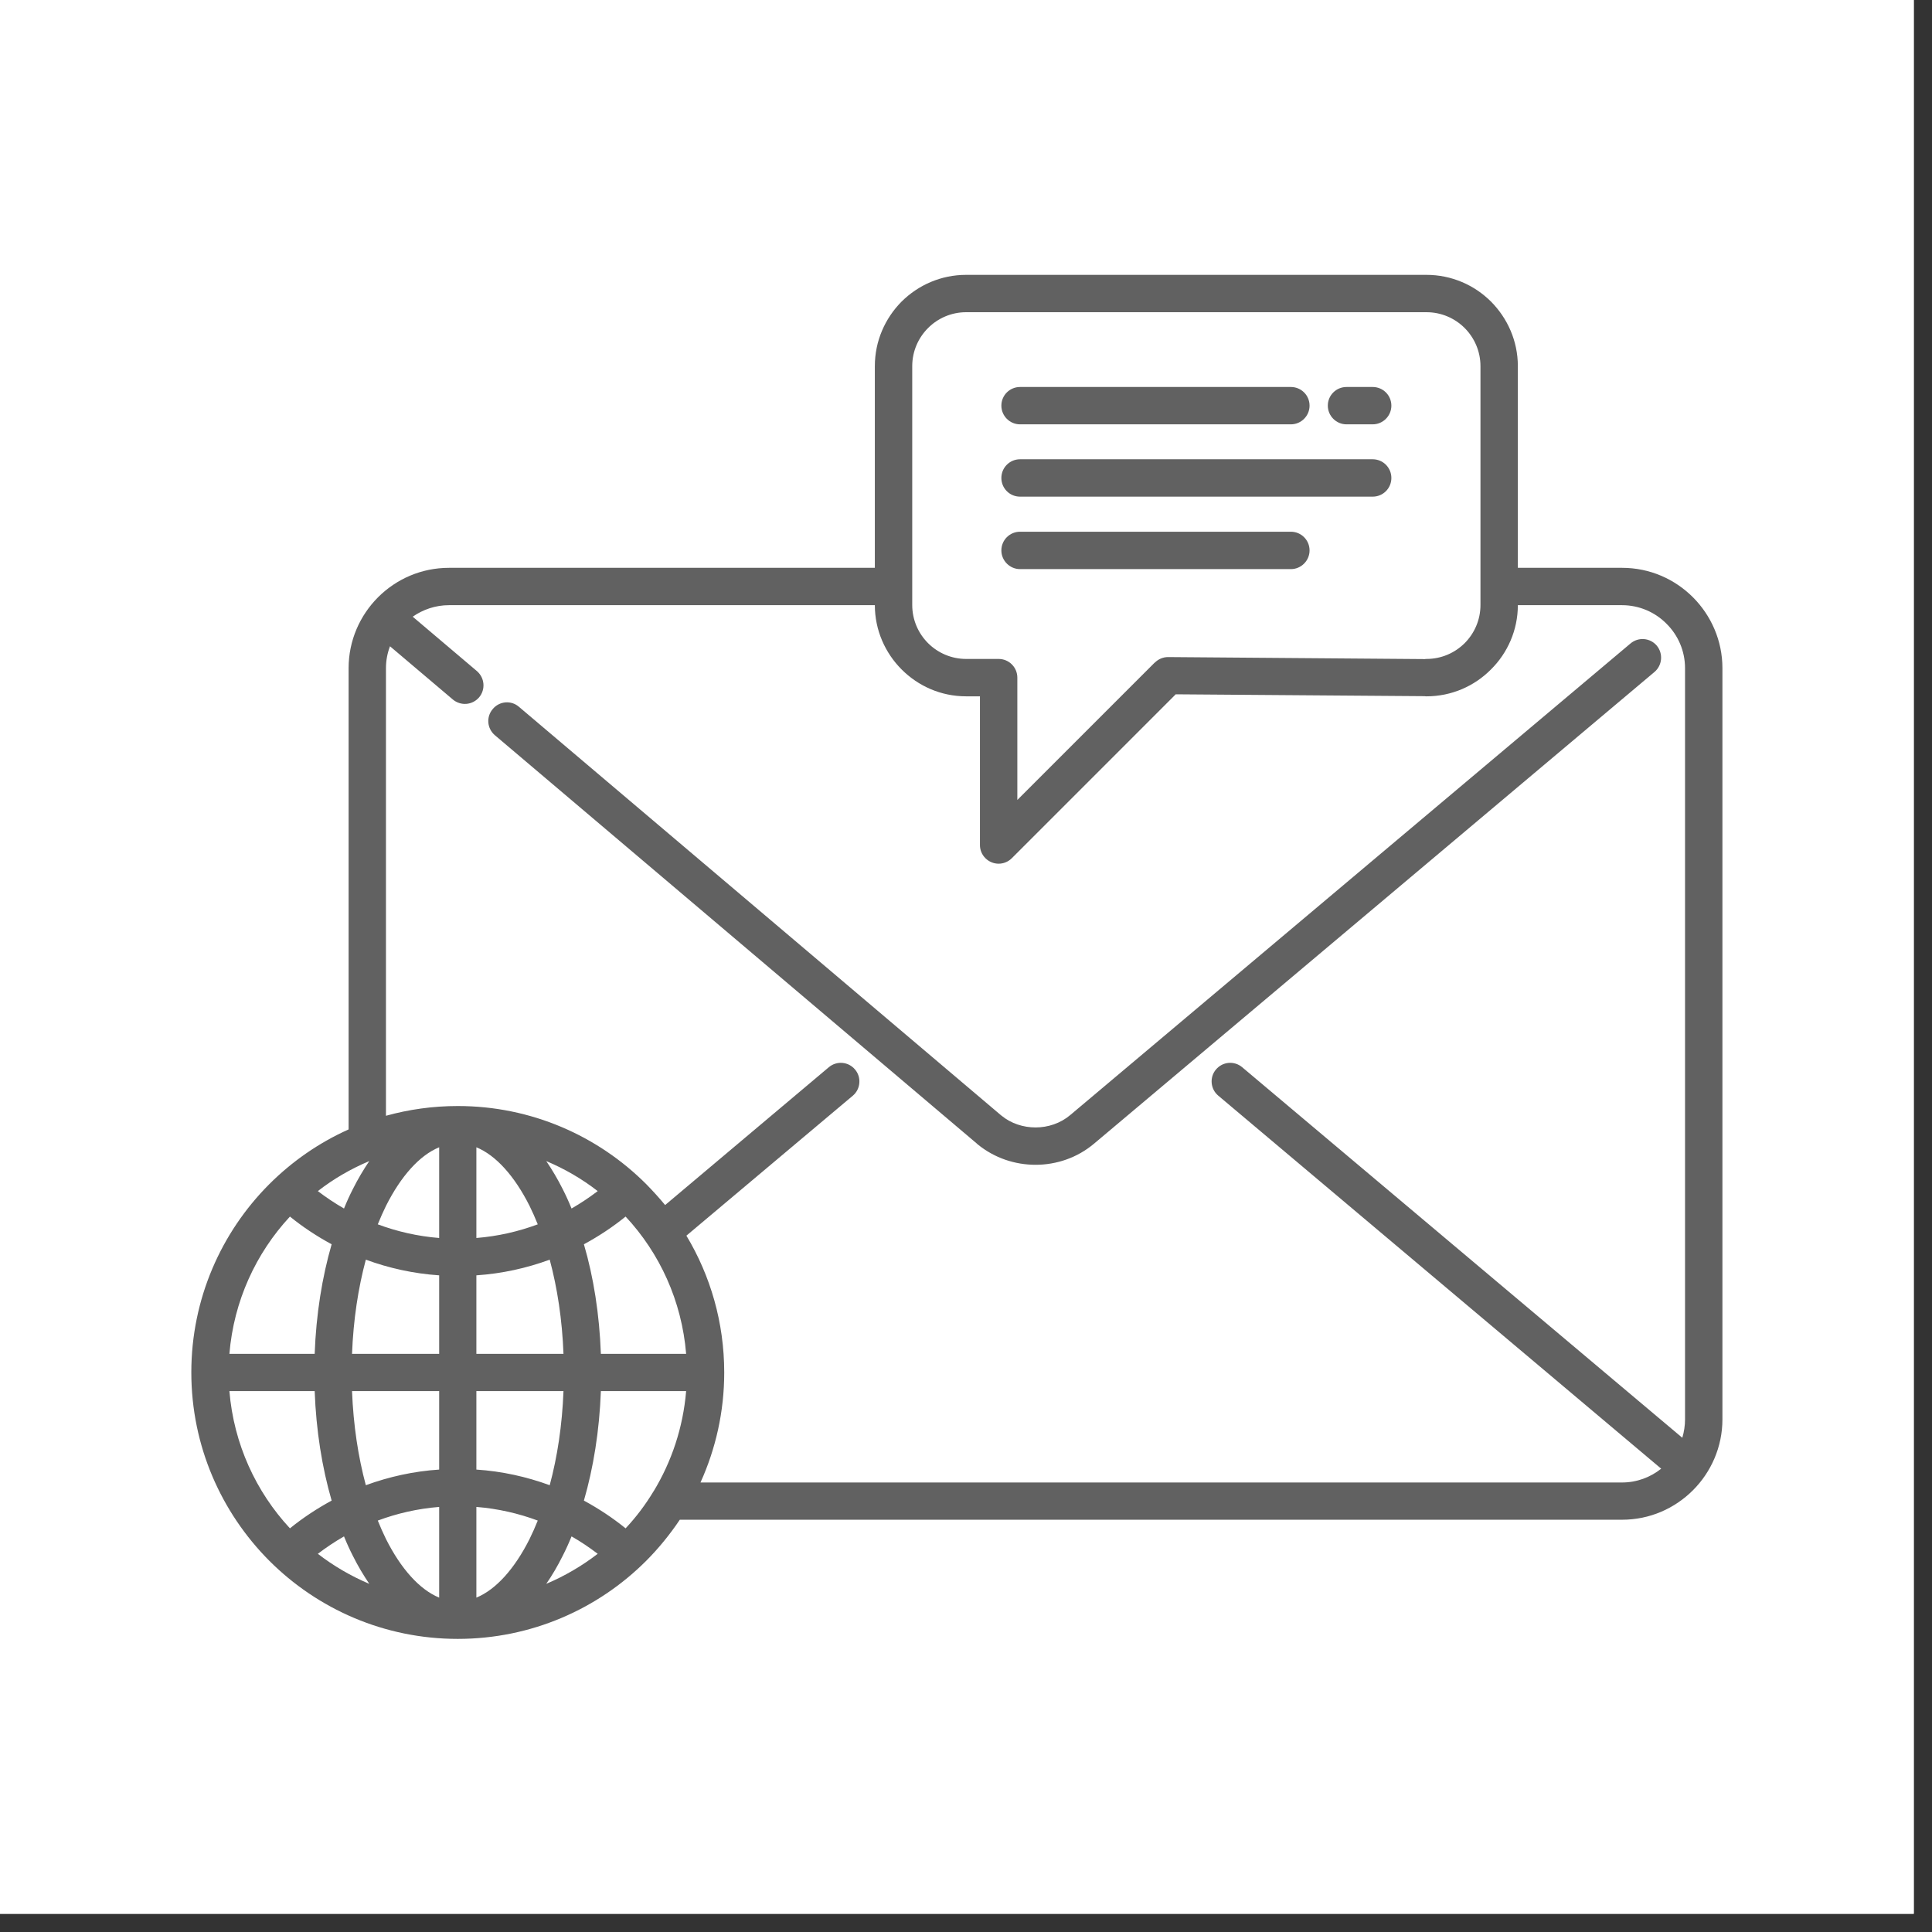 <svg xmlns="http://www.w3.org/2000/svg" xmlns:xlink="http://www.w3.org/1999/xlink" width="70" zoomAndPan="magnify" viewBox="0 0 52.5 52.5" height="70" preserveAspectRatio="xMidYMid meet" version="1.0"><rect x="0" y="0" width="52.5" height="52.5" fill="#333333" stroke="none"/><defs><clipPath id="37fed32f58"><path d="M 0 0 L 52.004 0 L 52.004 52.004 L 0 52.004 Z M 0 0 " clip-rule="nonzero"/></clipPath><clipPath id="15595f2758"><path d="M 5.199 7.461 L 46.805 7.461 L 46.805 44.609 L 5.199 44.609 Z M 5.199 7.461 " clip-rule="nonzero"/></clipPath></defs><g clip-path="url(#37fed32f58)"><path fill="#ffffff" d="M 0 0 L 52.004 0 L 52.004 52.004 L 0 52.004 Z M 0 0 " fill-opacity="1" fill-rule="nonzero"/><path fill="#ffffff" d="M 0 0 L 52.004 0 L 52.004 52.004 L 0 52.004 Z M 0 0 " fill-opacity="1" fill-rule="nonzero"/></g><g clip-path="url(#15595f2758)"><path fill="#616161" d="M 18.074 32.746 L 22.523 29 C 22.738 28.82 23.055 28.848 23.234 29.062 C 23.414 29.273 23.387 29.594 23.176 29.773 L 18.652 33.578 C 19.305 34.664 19.68 35.938 19.68 37.297 C 19.68 38.359 19.449 39.371 19.035 40.285 L 44.078 40.285 C 44.477 40.285 44.848 40.145 45.141 39.91 L 33.105 29.773 C 32.891 29.594 32.863 29.273 33.043 29.062 C 33.223 28.848 33.539 28.82 33.754 29 L 45.715 39.07 C 45.762 38.91 45.789 38.742 45.789 38.57 L 45.789 18.156 C 45.789 17.688 45.598 17.258 45.285 16.949 C 44.977 16.637 44.547 16.445 44.074 16.445 L 41.246 16.445 C 41.246 17.125 40.965 17.746 40.516 18.191 C 40.066 18.645 39.445 18.922 38.762 18.922 C 38.746 18.922 38.73 18.922 38.715 18.918 L 31.949 18.867 L 27.496 23.32 C 27.297 23.52 26.977 23.52 26.777 23.32 C 26.68 23.223 26.629 23.094 26.629 22.965 L 26.629 18.922 L 26.254 18.922 C 25.57 18.922 24.953 18.645 24.5 18.191 C 24.055 17.746 23.773 17.125 23.773 16.445 L 12.203 16.445 C 11.836 16.445 11.496 16.562 11.215 16.758 L 12.957 18.234 C 13.172 18.418 13.199 18.734 13.02 18.949 C 12.836 19.164 12.52 19.188 12.305 19.008 L 10.598 17.562 C 10.527 17.746 10.488 17.949 10.488 18.156 L 10.488 30.32 C 11.109 30.148 11.762 30.055 12.438 30.055 L 12.441 30.055 C 14.438 30.055 16.25 30.867 17.559 32.176 C 17.738 32.359 17.91 32.547 18.074 32.746 Z M 12.945 39.934 L 12.945 37.801 L 15.312 37.801 C 15.277 38.727 15.145 39.59 14.938 40.359 C 14.309 40.129 13.641 39.98 12.945 39.934 Z M 15.867 40.777 C 16.125 39.887 16.289 38.875 16.328 37.801 L 18.645 37.801 C 18.562 38.793 18.25 39.719 17.762 40.523 L 17.758 40.527 C 17.539 40.891 17.285 41.227 17 41.531 C 16.648 41.246 16.27 40.996 15.867 40.777 Z M 16.242 42.223 C 16.016 42.051 15.781 41.891 15.531 41.75 C 15.457 41.934 15.375 42.113 15.289 42.281 C 15.152 42.555 15.004 42.809 14.844 43.039 C 15.344 42.828 15.816 42.551 16.242 42.223 Z M 14.613 41.32 C 14.09 41.125 13.531 40.996 12.945 40.949 L 12.945 43.414 C 13.484 43.191 13.984 42.625 14.387 41.828 C 14.465 41.668 14.543 41.496 14.613 41.32 Z M 12.945 36.789 L 12.945 34.656 C 13.641 34.609 14.309 34.461 14.938 34.23 C 15.145 35 15.277 35.863 15.312 36.789 Z M 16.328 36.789 C 16.289 35.715 16.129 34.703 15.867 33.812 C 16.27 33.594 16.648 33.344 17 33.059 C 17.926 34.051 18.527 35.352 18.645 36.789 Z M 14.613 33.27 C 14.09 33.465 13.531 33.594 12.945 33.641 L 12.945 31.176 C 13.484 31.398 13.984 31.965 14.387 32.762 C 14.465 32.922 14.543 33.094 14.613 33.27 Z M 14.844 31.551 C 15.344 31.762 15.816 32.035 16.242 32.367 C 16.016 32.539 15.777 32.699 15.531 32.84 C 15.457 32.656 15.375 32.477 15.289 32.309 C 15.152 32.035 15 31.781 14.844 31.551 Z M 18.473 41.297 C 18.203 41.699 17.898 42.074 17.559 42.414 C 16.25 43.723 14.438 44.535 12.438 44.535 C 10.441 44.535 8.629 43.723 7.32 42.414 C 6.012 41.102 5.199 39.293 5.199 37.293 C 5.199 35.297 6.012 33.484 7.32 32.176 C 7.938 31.559 8.668 31.051 9.473 30.691 L 9.473 18.156 C 9.473 17.406 9.781 16.723 10.273 16.23 C 10.77 15.734 11.449 15.43 12.203 15.43 L 23.773 15.43 L 23.773 9.949 C 23.773 9.266 24.051 8.648 24.5 8.195 C 24.953 7.746 25.57 7.469 26.254 7.469 L 38.762 7.469 C 39.445 7.469 40.066 7.746 40.516 8.195 C 40.965 8.648 41.246 9.266 41.246 9.949 L 41.246 15.43 L 44.078 15.43 C 44.828 15.43 45.508 15.734 46.004 16.23 C 46.496 16.723 46.805 17.406 46.805 18.156 L 46.805 38.57 C 46.805 39.32 46.496 40.004 46.004 40.496 C 45.508 40.992 44.828 41.297 44.078 41.297 Z M 11.934 40.949 C 11.348 40.996 10.789 41.125 10.266 41.32 C 10.336 41.496 10.414 41.668 10.492 41.828 C 10.895 42.625 11.395 43.191 11.934 43.414 Z M 9.348 41.75 C 9.102 41.891 8.863 42.051 8.637 42.223 C 9.062 42.551 9.535 42.828 10.035 43.039 C 9.879 42.809 9.727 42.555 9.59 42.281 C 9.504 42.113 9.422 41.934 9.348 41.75 Z M 7.879 41.531 C 8.23 41.246 8.609 40.996 9.012 40.777 C 8.754 39.887 8.59 38.875 8.551 37.801 L 6.234 37.801 C 6.352 39.238 6.957 40.539 7.879 41.531 Z M 9.941 40.359 C 9.734 39.59 9.602 38.727 9.566 37.801 L 11.934 37.801 L 11.934 39.934 C 11.238 39.98 10.57 40.129 9.941 40.359 Z M 11.934 36.789 L 9.566 36.789 C 9.602 35.863 9.734 35 9.941 34.23 C 10.57 34.461 11.238 34.609 11.934 34.656 Z M 11.934 33.641 C 11.348 33.594 10.789 33.465 10.266 33.27 C 10.336 33.094 10.414 32.922 10.492 32.762 C 10.895 31.965 11.395 31.398 11.934 31.176 Z M 6.234 36.789 L 8.551 36.789 C 8.59 35.715 8.754 34.703 9.012 33.812 C 8.609 33.594 8.23 33.344 7.879 33.059 C 6.957 34.051 6.352 35.352 6.234 36.789 Z M 9.348 32.84 C 9.422 32.656 9.504 32.477 9.59 32.309 C 9.727 32.035 9.879 31.781 10.035 31.551 C 9.535 31.762 9.062 32.035 8.637 32.367 C 8.863 32.539 9.102 32.699 9.348 32.84 Z M 36.59 11.531 L 37.301 11.531 C 37.582 11.531 37.809 11.301 37.809 11.023 C 37.809 10.742 37.582 10.516 37.301 10.516 L 36.59 10.516 C 36.309 10.516 36.082 10.742 36.082 11.023 C 36.082 11.301 36.309 11.531 36.59 11.531 Z M 27.719 11.531 L 35.078 11.531 C 35.359 11.531 35.586 11.301 35.586 11.023 C 35.586 10.742 35.359 10.516 35.078 10.516 L 27.719 10.516 C 27.438 10.516 27.211 10.742 27.211 11.023 C 27.211 11.301 27.438 11.531 27.719 11.531 Z M 27.719 13.496 L 37.301 13.496 C 37.582 13.496 37.809 13.27 37.809 12.988 C 37.809 12.707 37.582 12.48 37.301 12.48 L 27.719 12.48 C 27.438 12.48 27.211 12.707 27.211 12.988 C 27.211 13.27 27.438 13.496 27.719 13.496 Z M 27.719 15.465 L 35.078 15.465 C 35.359 15.465 35.586 15.234 35.586 14.957 C 35.586 14.676 35.359 14.449 35.078 14.449 L 27.719 14.449 C 27.438 14.449 27.211 14.676 27.211 14.957 C 27.211 15.234 27.438 15.465 27.719 15.465 Z M 26.254 17.906 C 25.852 17.906 25.484 17.742 25.219 17.477 C 24.953 17.211 24.789 16.844 24.789 16.441 L 24.789 9.949 C 24.789 9.547 24.953 9.18 25.219 8.914 C 25.484 8.648 25.852 8.484 26.254 8.484 L 38.762 8.484 C 39.168 8.484 39.535 8.648 39.801 8.914 C 40.066 9.18 40.23 9.547 40.23 9.949 L 40.23 16.441 C 40.23 16.844 40.066 17.211 39.801 17.477 C 39.535 17.742 39.168 17.906 38.762 17.906 C 38.75 17.906 38.734 17.906 38.723 17.91 L 31.742 17.855 C 31.602 17.855 31.473 17.914 31.383 18.004 L 31.379 18.004 L 27.645 21.738 L 27.645 18.414 C 27.645 18.133 27.418 17.906 27.137 17.906 Z M 13.449 19.98 C 13.234 19.797 13.207 19.48 13.391 19.266 C 13.57 19.051 13.891 19.023 14.102 19.207 L 27.195 30.301 C 27.203 30.309 27.211 30.316 27.219 30.32 C 27.477 30.531 27.809 30.637 28.141 30.637 C 28.48 30.637 28.82 30.523 29.082 30.301 L 44.309 17.484 C 44.523 17.305 44.84 17.332 45.02 17.543 C 45.199 17.758 45.172 18.078 44.961 18.258 L 29.734 31.074 C 29.277 31.461 28.707 31.652 28.141 31.652 C 27.582 31.652 27.027 31.469 26.574 31.102 C 26.562 31.094 26.555 31.086 26.543 31.074 Z M 13.449 19.98 " fill-opacity="1" fill-rule="evenodd"/></g></svg>